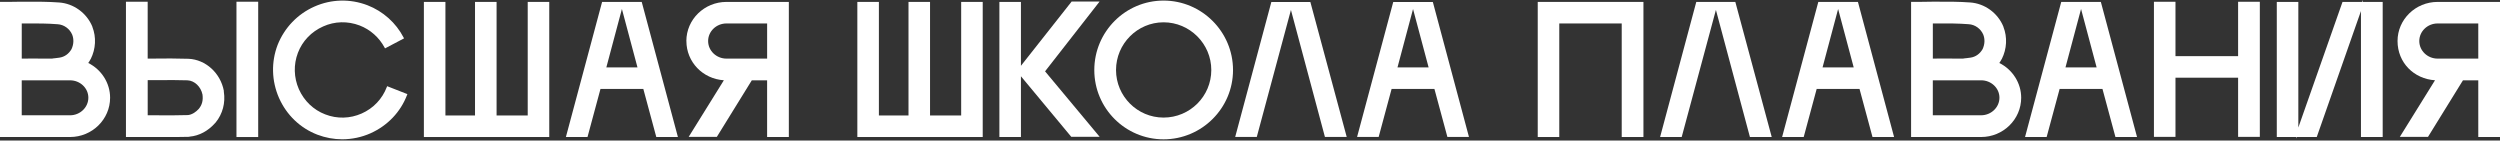 <?xml version="1.0" encoding="UTF-8"?> <svg xmlns="http://www.w3.org/2000/svg" width="1014" height="57" viewBox="0 0 1014 57" fill="none"><rect x="0" y="0" width="1014" height="57" fill="#333333" stroke="none"/><path d="M35.799 25.547C36.142 25.052 36.447 24.557 36.698 24.062L36.805 23.924C38.853 19.819 39.097 15.081 37.467 10.907L37.437 10.755C35.136 5.24 29.843 1.409 23.947 1.005C19.476 0.67 15.013 0.685 10.702 0.693H8.592C7.708 0.693 6.809 0.716 5.895 0.731C4.966 0.754 4.029 0.769 3.1 0.769H0V55.572H28.403C37.368 55.572 44.658 48.42 44.658 39.63C44.658 33.72 41.192 28.243 35.799 25.547ZM8.813 9.513H10.763C15.089 9.498 19.179 9.491 23.353 9.826C25.928 9.97 28.259 11.646 29.287 14.068C30.01 15.942 29.904 17.983 29.005 19.933C27.893 21.868 26.149 23.087 24.107 23.384C23.513 23.452 23.026 23.521 22.637 23.574C22.127 23.643 21.761 23.696 21.518 23.696L21.396 23.719C21.221 23.78 21.19 23.78 21.053 23.78H18.806C18.357 23.78 17.823 23.78 17.176 23.765C16.178 23.757 14.899 23.742 13.261 23.742C12.004 23.742 10.534 23.749 8.82 23.772V9.513H8.813ZM28.403 46.76H8.813V32.577H28.403C32.501 32.577 35.837 35.738 35.837 39.63C35.837 43.523 32.501 46.76 28.403 46.76Z" fill="white"></path><path d="M104.724 0.701H95.911V55.58H104.724V0.701Z" fill="white"></path><path d="M90.793 36.919V36.85C89.437 29.63 83.427 24.161 76.473 23.841H76.405C71.85 23.704 66.983 23.673 61.529 23.765H59.899V0.701H51.086V55.572H67.882C70.776 55.572 73.769 55.572 76.641 55.496L76.938 55.413C80.762 55.085 84.441 53.112 87.266 49.89L87.449 49.708C90.306 46.219 91.494 41.74 90.785 37.155V36.926L90.793 36.919ZM80.678 44.102C79.33 45.602 77.7 46.539 76.23 46.676C72.688 46.79 68.994 46.775 65.429 46.767C64.233 46.767 63.037 46.76 61.849 46.76H59.907V32.501H61.537C62.809 32.501 64.058 32.501 65.292 32.493C68.963 32.478 72.444 32.463 76.07 32.577C78.926 32.722 81.478 35.167 82.133 38.358C82.437 40.689 81.973 42.51 80.67 44.102H80.678Z" fill="white"></path><path d="M156.884 35.312C155.048 40.133 151.423 43.941 146.693 46.036C141.963 48.131 136.715 48.26 131.916 46.394C127.148 44.574 123.347 40.933 121.214 36.15C119.15 31.419 119.021 26.187 120.834 21.419C122.654 16.643 126.295 12.842 131.086 10.717C135.747 8.615 141.003 8.477 145.885 10.336C150.189 11.996 153.776 15.18 155.985 19.293L156.161 19.628L163.876 15.561L163.701 15.226C160.594 9.239 155.376 4.578 149.024 2.117C142.001 -0.564 134.369 -0.366 127.521 2.666C120.689 5.697 115.395 11.212 112.607 18.204C109.949 25.166 110.14 32.806 113.156 39.706C116.225 46.638 121.748 51.932 128.694 54.613C131.969 55.862 135.374 56.494 138.817 56.494C142.747 56.494 146.708 55.656 150.273 54.064C157.196 50.964 162.46 45.442 165.103 38.526L165.24 38.175L157.021 34.954L156.884 35.312Z" fill="white"></path><path d="M214.041 46.836H201.412V0.777H192.668V46.836H180.664V0.777H171.927V55.573H222.777V0.777H214.041V46.836Z" fill="white"></path><path d="M260.283 0.777H252.27L252.247 0.686L252.224 0.777H244.211L229.655 55.093L229.526 55.572H238.293L243.556 36.066H260.93L266.193 55.572H274.96L260.359 1.059L260.283 0.777ZM245.933 27.329L252.247 3.648L258.561 27.329H245.933Z" fill="white"></path><path d="M278.403 16.643C278.403 25.128 285.022 31.998 293.599 32.554L279.333 55.504H290.758L304.925 32.585H311.141V55.58H319.953V0.777H294.643C285.685 0.777 278.388 7.891 278.388 16.643H278.403ZM311.148 23.772H294.658C290.56 23.772 287.216 20.573 287.216 16.643C287.216 12.713 290.552 9.514 294.658 9.514H311.148V23.765V23.772Z" fill="white"></path><path d="M389.853 46.836H377.224V0.777H368.488V46.836H356.476V0.777H347.739V55.573H398.589V0.777H389.853V46.836Z" fill="white"></path><path d="M445.996 0.625H434.655L414.09 26.689V0.777H405.353V55.572H414.09V30.932L434.51 55.496H446.027L423.877 28.936L445.996 0.625Z" fill="white"></path><path d="M471.94 0.236C456.447 0.236 443.849 12.873 443.849 28.411C443.849 43.949 456.455 56.51 471.94 56.51C487.425 56.51 500.114 43.904 500.114 28.411C500.114 12.918 487.478 0.236 471.94 0.236ZM471.94 47.689C461.306 47.689 452.661 39.036 452.661 28.403C452.661 17.77 461.314 9.049 471.94 9.049C482.565 9.049 491.302 17.732 491.302 28.403C491.302 39.075 482.618 47.689 471.94 47.689Z" fill="white"></path><path d="M515.66 0.8L501.12 55.07L500.99 55.55H509.75L523.605 4.045L537.315 55.268L537.391 55.55H546.227L531.48 0.8H515.66Z" fill="white"></path><path d="M581.157 0.8H573.152L573.129 0.708L573.106 0.8H565.101L550.561 55.07L550.431 55.55H559.183L564.438 36.058H581.797L587.061 55.55H595.812L581.234 1.081L581.157 0.8ZM566.823 27.329L573.129 3.664L579.444 27.329H566.823Z" fill="white"></path><path d="M623.705 55.573H632.442V9.514H657.768V55.573H666.58V0.777H623.705V55.573Z" fill="white"></path><path d="M688.015 0.777L673.466 55.093L673.337 55.573H682.096L695.974 4.022L709.692 55.291L709.768 55.573H718.611L703.85 0.777H688.015Z" fill="white"></path><path d="M745.567 0.777L745.544 0.686L745.521 0.777H737.509L722.953 55.093L722.823 55.572H731.583L736.846 36.066H754.22L759.483 55.572H768.242L753.58 0.777H745.567ZM739.23 27.329L745.544 3.648L751.859 27.329H739.23Z" fill="white"></path><path d="M810.927 25.547C811.27 25.052 811.575 24.557 811.826 24.062L811.933 23.924C813.982 19.827 814.225 15.081 812.588 10.907L812.557 10.755C810.265 5.225 804.971 1.394 799.075 0.998C794.604 0.663 790.149 0.678 785.83 0.686H783.72C782.836 0.686 781.93 0.708 781.024 0.724C780.094 0.746 779.165 0.762 778.228 0.762H775.136V55.572H803.539C812.496 55.572 819.793 48.42 819.793 39.63C819.793 33.72 816.328 28.243 810.935 25.547H810.927ZM783.948 9.506H785.898C790.225 9.491 794.315 9.483 798.489 9.818C801.063 9.963 803.394 11.639 804.423 14.061C805.146 15.934 805.039 17.976 804.141 19.926C803.029 21.86 801.284 23.079 799.243 23.376C798.649 23.445 798.161 23.513 797.765 23.567C797.255 23.635 796.889 23.688 796.653 23.688L796.531 23.711C796.356 23.772 796.326 23.772 796.189 23.772H793.942C793.5 23.772 792.959 23.772 792.312 23.757C791.314 23.749 790.034 23.734 788.397 23.734C787.14 23.734 785.67 23.742 783.956 23.765V9.513L783.948 9.506ZM803.539 46.752H783.948V32.57H803.539C807.637 32.57 810.973 35.731 810.973 39.623C810.973 43.515 807.637 46.752 803.539 46.752Z" fill="white"></path><path d="M844.098 0.777L844.076 0.686L844.053 0.777H836.04L821.484 55.093L821.354 55.572H830.121L835.385 36.066H852.759L858.022 55.572H866.781L852.104 0.777H844.091H844.098ZM837.761 27.329L844.076 3.648L850.39 27.329H837.761Z" fill="white"></path><path d="M907.775 22.774H882.373V0.716H873.637V55.511H882.373V31.511H907.775V55.511H916.588V0.716H907.775V22.774Z" fill="white"></path><path d="M958.367 0L958.092 0.777H950.125L932.203 51.718V0.777H923.466V55.572H931.433V56.19L931.654 55.572H939.675L957.605 4.479V55.572H966.418V0.777H958.367V0Z" fill="white"></path><path d="M988.697 0.777C979.732 0.777 972.442 7.891 972.442 16.643C972.442 25.395 979.061 31.998 987.638 32.554L973.379 55.504H984.805L998.972 32.585H1005.19V55.58H1014V0.777H988.689H988.697ZM1005.19 23.772H988.697C984.599 23.772 981.263 20.573 981.263 16.643C981.263 12.713 984.599 9.514 988.697 9.514H1005.19V23.765V23.772Z" fill="white"></path></svg> 